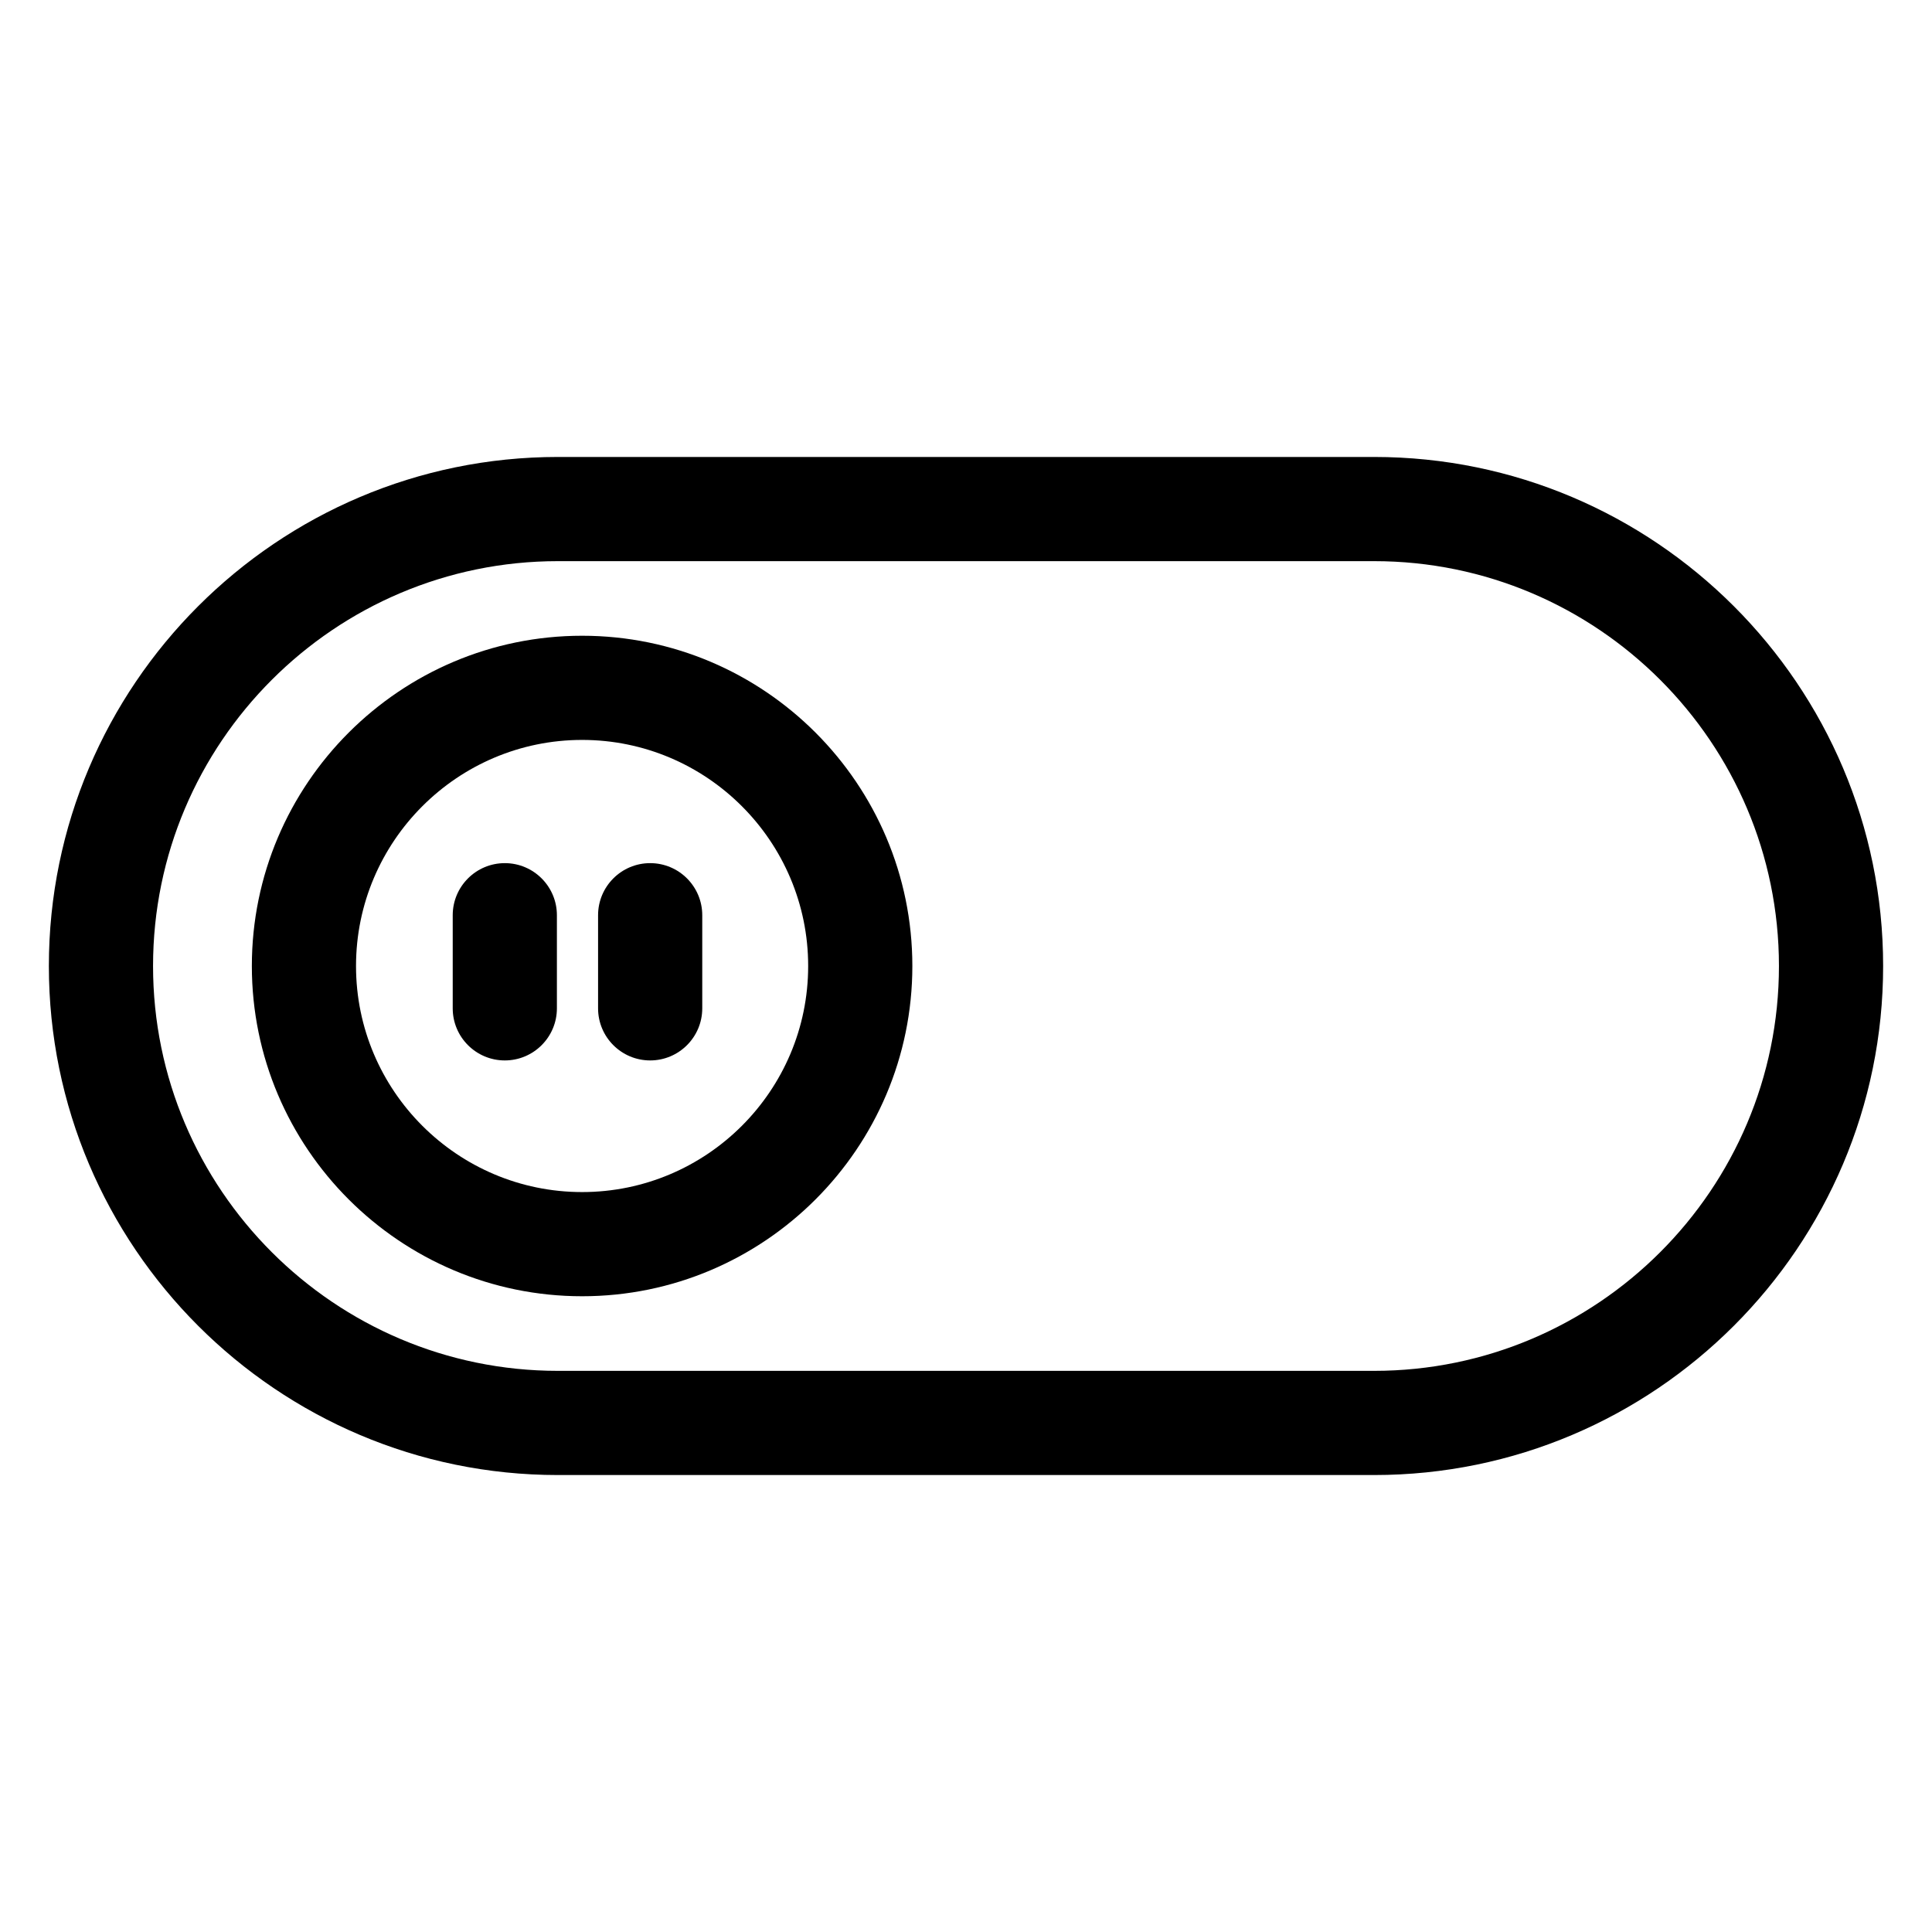 <?xml version="1.0" encoding="UTF-8"?>
<!-- The Best Svg Icon site in the world: iconSvg.co, Visit us! https://iconsvg.co -->
<svg fill="#000000" width="800px" height="800px" version="1.1" viewBox="144 144 512 512" xmlns="http://www.w3.org/2000/svg">
 <g>
  <path d="m508.16 265.1h-216.32c-74.371 0-134.89 60.516-134.89 134.91 0 74.371 60.516 134.89 134.89 134.89h216.32c74.371 0 134.89-60.516 134.89-134.89 0-74.391-60.516-134.91-134.89-134.91zm0 242.19h-216.32c-59.148 0-107.28-48.133-107.28-107.28 0-59.168 48.133-107.3 107.28-107.3h216.32c59.148 0 107.28 48.133 107.28 107.3 0 59.148-48.133 107.28-107.28 107.28z"/>
  <path d="m298.27 312.48c-48.258 0-87.527 39.27-87.527 87.527 0 48.258 39.27 87.512 87.527 87.512 48.258 0 87.512-39.254 87.512-87.512 0-48.258-39.254-87.527-87.512-87.527zm0 147.43c-33.035 0-59.922-26.871-59.922-59.902 0-33.035 26.887-59.922 59.922-59.922 33.035 0 59.902 26.887 59.902 59.922 0.004 33.035-26.867 59.902-59.902 59.902z"/>
  <path d="m277.78 372.74c-7.621 0-13.805 6.184-13.805 13.805v24.676c0 7.621 6.184 13.805 13.805 13.805s13.805-6.184 13.805-13.805v-24.676c0-7.621-6.184-13.805-13.805-13.805z"/>
  <path d="m316.3 372.74c-7.621 0-13.805 6.184-13.805 13.805v24.676c0 7.621 6.184 13.805 13.805 13.805s13.805-6.184 13.805-13.805v-24.676c0-7.621-6.184-13.805-13.805-13.805z"/>
 </g>
</svg>